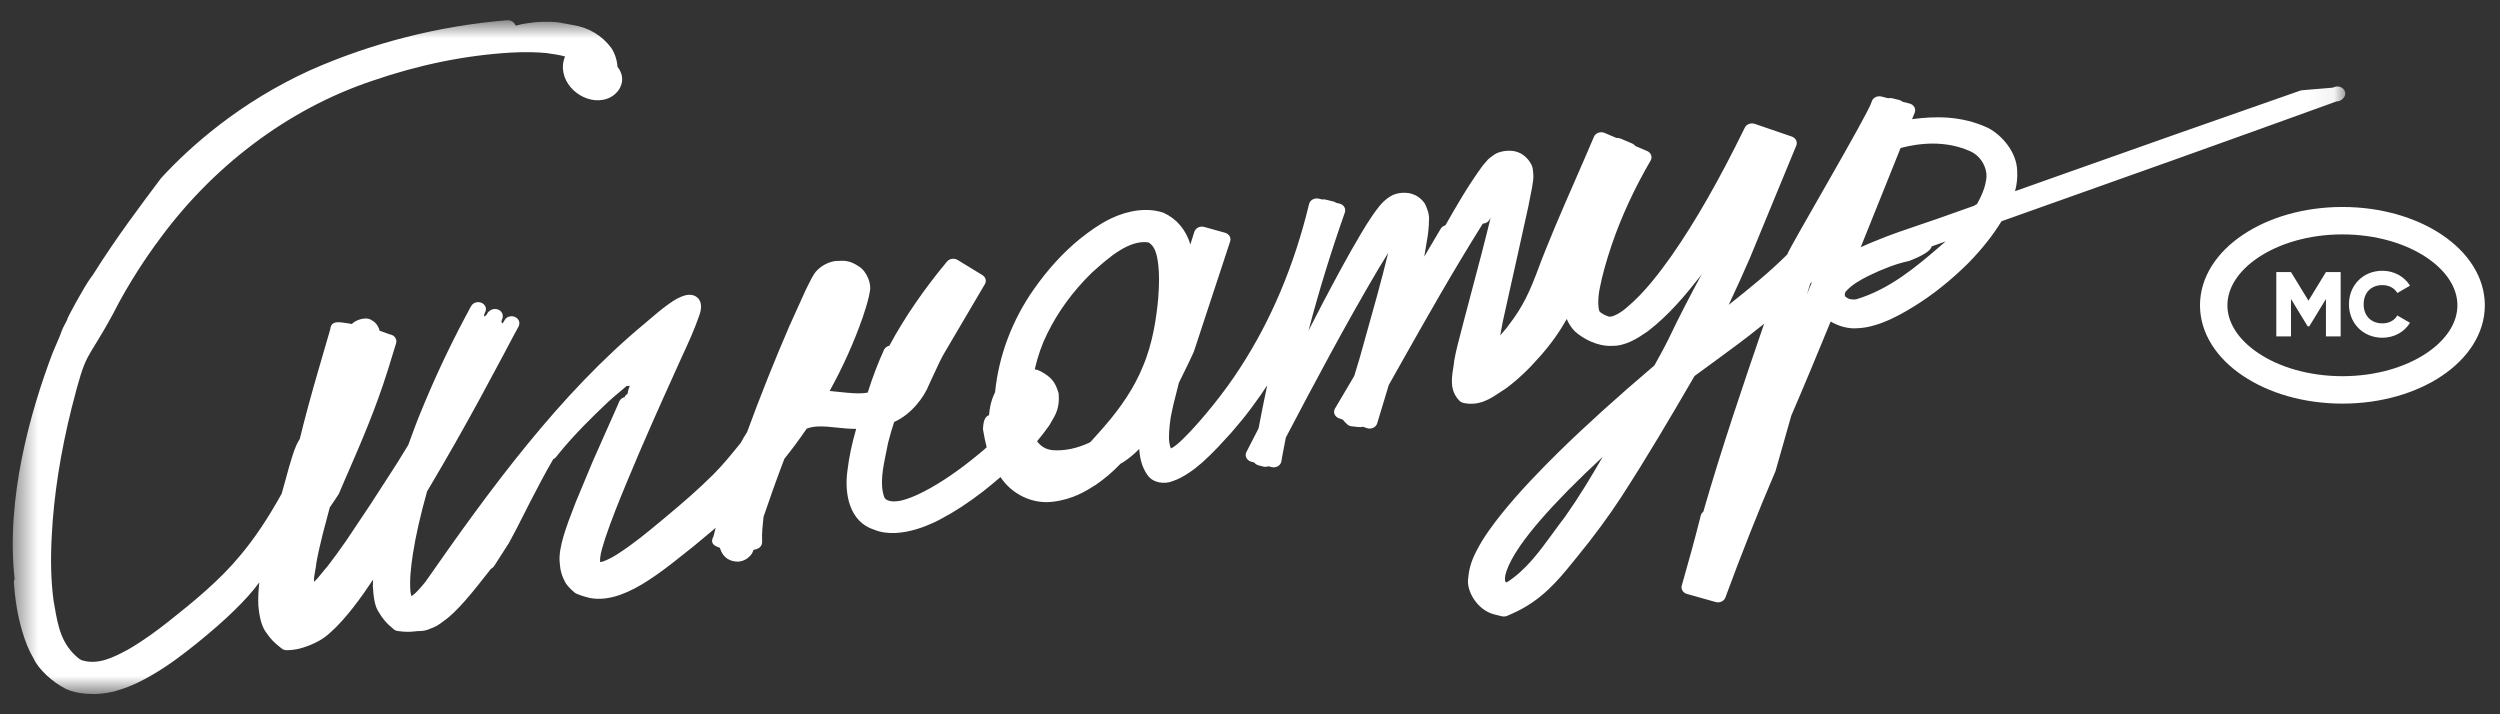 <svg width="98" height="28" viewBox="0 0 98 28" fill="none" xmlns="http://www.w3.org/2000/svg">
<rect x="0" y="0" width="98" height="28" fill="#333333" stroke="none"/>
<path d="M91.754 10.665V13.188H91.177V11.721L90.525 12.791H90.46L89.807 11.721V13.188H89.231V10.665H89.807L90.492 11.786L91.177 10.665H91.754ZM93.39 13.239C92.63 13.239 92.079 12.669 92.079 11.926C92.079 11.184 92.63 10.614 93.39 10.614C93.848 10.614 94.252 10.841 94.472 11.198L93.975 11.486C93.863 11.292 93.647 11.176 93.39 11.176C92.944 11.176 92.655 11.476 92.655 11.926C92.655 12.377 92.944 12.676 93.39 12.676C93.647 12.676 93.866 12.561 93.975 12.366L94.472 12.654C94.255 13.011 93.852 13.239 93.39 13.239Z" fill="white"/>
<path d="M96.868 11.968C96.868 12.849 96.336 13.673 95.423 14.286C94.511 14.899 93.239 15.284 91.823 15.284C90.407 15.284 89.135 14.899 88.223 14.286C87.309 13.673 86.777 12.849 86.777 11.968C86.777 11.086 87.309 10.262 88.223 9.649C89.135 9.037 90.407 8.651 91.823 8.651C93.239 8.651 94.511 9.037 95.423 9.649C96.336 10.262 96.868 11.086 96.868 11.968Z" stroke="white" stroke-width="1.075"/>
<mask id="mask0_730_4183" style="mask-type:luminance" maskUnits="userSpaceOnUse" x="0" y="0" width="92" height="28">
<path d="M91.938 0.792H0.5V27.208H91.938V0.792Z" fill="white"/>
</mask>
<g mask="url(#mask0_730_4183)">
<path d="M91.885 3.516V3.519L91.882 3.513C91.802 3.405 91.647 3.36 91.511 3.411L91.439 3.437C91.083 3.47 90.693 3.503 90.251 3.536C90.222 3.539 90.193 3.545 90.166 3.554C86.802 4.726 83.483 5.901 80.679 6.895L78.989 7.495C79.055 7.251 79.093 6.978 79.073 6.681C79.05 5.968 78.486 5.306 77.943 5.02C77.938 5.017 77.933 5.014 77.929 5.013C76.857 4.518 75.828 4.557 74.953 4.671C74.987 4.586 75.021 4.501 75.057 4.416C75.086 4.345 75.08 4.265 75.042 4.197C75.003 4.128 74.934 4.079 74.853 4.058L74.584 3.991C74.548 3.957 74.502 3.934 74.45 3.92L74.174 3.852C74.123 3.839 74.071 3.839 74.02 3.852L73.751 3.784C73.67 3.764 73.584 3.774 73.511 3.813C73.441 3.852 73.387 3.914 73.37 3.988C73.256 4.433 70.164 9.665 70.057 9.979C69.368 10.666 68.588 11.299 67.765 11.951C68.041 11.364 68.326 10.739 68.597 10.113C68.906 9.368 69.21 8.627 69.514 7.888C69.816 7.156 70.117 6.429 70.415 5.705C70.472 5.564 70.394 5.408 70.238 5.353L68.789 4.856C68.635 4.804 68.464 4.867 68.398 5.001C67.386 7.065 66.477 8.656 65.538 10.007C65.082 10.651 64.474 11.466 63.782 12.043C63.501 12.292 63.245 12.396 63.178 12.406C63.146 12.406 63.116 12.406 63.086 12.415C62.989 12.395 62.786 12.292 62.736 12.242C62.725 12.229 62.715 12.219 62.702 12.207C62.656 12.121 62.613 11.767 62.715 11.277C62.805 10.807 62.959 10.253 63.184 9.584C63.557 8.493 64.069 7.385 64.705 6.292C64.744 6.226 64.749 6.148 64.724 6.079C64.698 6.008 64.64 5.95 64.565 5.919L64.106 5.724C64.076 5.682 64.033 5.647 63.98 5.624L63.523 5.431C63.472 5.41 63.416 5.401 63.361 5.407L62.901 5.211C62.825 5.177 62.734 5.175 62.656 5.203C62.577 5.232 62.515 5.288 62.483 5.361C62.244 5.926 61.992 6.501 61.749 7.058C61.22 8.269 60.671 9.521 60.219 10.752C60.021 11.266 59.861 11.617 59.681 11.936C59.587 12.104 59.476 12.279 59.346 12.467L59.051 12.865C59.013 12.907 58.976 12.953 58.935 13C58.895 13.049 58.852 13.101 58.809 13.149L58.904 12.631L59.081 11.834C59.244 11.098 59.407 10.361 59.573 9.623L59.911 8.092L60.066 7.3C60.069 7.289 60.07 7.278 60.07 7.265C60.073 7.224 60.079 7.193 60.084 7.163C60.108 7.033 60.125 6.909 60.084 6.619C60.057 6.399 59.798 6.067 59.509 5.969C59.224 5.852 58.78 5.919 58.584 6.056C58.493 6.116 58.414 6.177 58.346 6.237C58.336 6.246 58.329 6.253 58.321 6.262L58.146 6.464C58.146 6.464 58.136 6.477 58.13 6.481C57.549 7.274 57.102 8.059 56.669 8.817C56.662 8.823 56.652 8.831 56.645 8.837C56.574 8.86 56.512 8.905 56.475 8.969L55.833 10.054V10.046L55.966 9.251C55.986 9.108 56.002 8.956 56.011 8.81V8.765C56.008 8.741 56.011 8.72 56.014 8.681C56.028 8.521 56.028 8.36 55.868 8.008C55.859 7.994 55.851 7.978 55.842 7.963C55.545 7.56 55.147 7.526 54.852 7.571C54.681 7.604 54.601 7.64 54.53 7.682C54.523 7.687 54.516 7.691 54.508 7.695L54.396 7.767C54.396 7.767 54.383 7.776 54.379 7.78C54.266 7.865 54.213 7.924 54.168 7.972C54.154 7.989 54.136 8.008 54.116 8.028C54.106 8.038 54.096 8.05 54.087 8.061C53.991 8.185 53.889 8.314 53.808 8.436C53.661 8.65 53.517 8.878 53.354 9.153C52.82 10.049 52.333 10.969 51.862 11.86L51.294 12.959C51.702 11.408 52.179 9.858 52.719 8.328C52.744 8.258 52.735 8.178 52.696 8.113C52.656 8.047 52.588 7.999 52.508 7.981L52.375 7.949C52.34 7.923 52.3 7.904 52.255 7.894L51.955 7.823C51.912 7.813 51.867 7.812 51.826 7.819L51.696 7.787C51.615 7.769 51.529 7.779 51.457 7.818C51.386 7.858 51.334 7.92 51.317 7.994C50.739 10.392 49.828 12.556 48.607 14.428C47.965 15.429 47.135 16.415 46.622 16.954C46.462 17.122 46.303 17.285 46.121 17.435C46.02 17.518 45.944 17.561 45.899 17.58C45.79 17.316 45.822 16.995 45.853 16.656C45.863 16.577 45.881 16.445 45.891 16.366C45.924 16.189 45.963 16.013 46.005 15.828L46.212 15.005C46.274 14.876 46.338 14.749 46.4 14.623C46.532 14.353 46.671 14.075 46.795 13.795C46.797 13.788 46.8 13.779 46.803 13.772C47.112 12.836 47.423 11.889 47.742 10.922L48.222 9.463C48.269 9.319 48.18 9.167 48.019 9.123L47.205 8.896C47.128 8.875 47.042 8.882 46.969 8.917C46.897 8.953 46.842 9.012 46.819 9.082C46.766 9.248 46.714 9.415 46.662 9.583C46.492 9.009 46.118 8.569 45.61 8.341C45.601 8.338 45.592 8.334 45.582 8.331C44.991 8.139 44.269 8.223 43.542 8.568C43.094 8.788 42.734 9.046 42.326 9.369C41.668 9.909 41.083 10.549 40.535 11.326C39.679 12.542 39.151 13.941 39.007 15.373C38.919 15.554 38.854 15.74 38.818 15.929C38.795 16.046 38.779 16.161 38.771 16.271C38.569 16.347 38.55 16.591 38.533 16.791C38.533 16.812 38.534 16.83 38.536 16.851C38.579 17.103 38.624 17.323 38.678 17.533C38.64 17.567 38.603 17.6 38.569 17.631C37.839 18.252 37.162 18.74 36.5 19.116C36.218 19.275 35.795 19.498 35.393 19.605C35.193 19.663 34.789 19.712 34.669 19.504C34.475 18.988 34.612 18.337 34.743 17.706C34.767 17.587 34.792 17.469 34.812 17.364C34.883 17.074 34.969 16.791 35.051 16.542C35.719 16.244 36.226 15.579 36.43 15.051C36.497 14.911 36.559 14.774 36.621 14.639C36.767 14.318 36.905 14.018 37.084 13.726L38.608 11.137C38.68 11.013 38.638 10.862 38.51 10.784L37.54 10.191C37.404 10.108 37.218 10.136 37.121 10.255C36.216 11.341 35.459 12.448 34.861 13.553C34.769 13.573 34.691 13.63 34.652 13.714C34.411 14.245 34.197 14.807 34.014 15.39C33.698 15.449 33.313 15.409 32.876 15.362C32.759 15.349 32.638 15.338 32.522 15.326C33.052 14.363 33.477 13.417 33.822 12.431C33.903 12.188 33.986 11.936 34.064 11.606L34.099 11.417C34.165 11.158 34.002 10.644 33.656 10.437C33.324 10.22 33.144 10.207 32.781 10.23H32.761C32.373 10.278 32.051 10.526 31.916 10.738C31.835 10.866 31.799 10.938 31.765 11.005L31.581 11.374L30.946 12.777C30.381 14.082 29.836 15.443 29.284 16.943C29.181 17.099 29.105 17.228 29.041 17.354L28.939 17.481C28.634 17.857 28.316 18.245 27.968 18.593C27.378 19.184 26.732 19.738 26.121 20.247L25.921 20.414C25.361 20.878 24.834 21.319 24.195 21.727C24.015 21.843 23.846 21.931 23.673 21.997C23.62 22.019 23.565 22.03 23.526 22.033C23.506 21.816 23.578 21.579 23.654 21.331C23.679 21.253 23.703 21.174 23.722 21.107C23.963 20.385 24.264 19.644 24.577 18.887C25.213 17.351 25.889 15.843 26.467 14.569C26.553 14.373 26.644 14.177 26.733 13.979C26.971 13.465 27.216 12.933 27.41 12.372C27.463 12.232 27.564 11.883 27.349 11.677C27.237 11.568 27.068 11.53 26.875 11.574C26.625 11.642 26.427 11.766 26.248 11.893C25.942 12.108 25.67 12.341 25.406 12.568L25.303 12.657C21.94 15.432 19.197 19.192 16.677 22.808L16.622 22.874C16.462 23.066 16.311 23.247 16.131 23.373C16.11 23.315 16.099 23.253 16.089 23.191C16.053 22.727 16.102 22.262 16.186 21.71C16.295 21.008 16.482 20.184 16.742 19.26C16.762 19.226 16.784 19.191 16.804 19.158C16.833 19.11 16.862 19.063 16.887 19.017C17.529 17.932 18.171 16.803 18.795 15.658L19.714 13.949L20.167 13.095L20.282 12.884C20.352 12.78 20.39 12.659 20.327 12.548C20.271 12.45 20.154 12.389 20.029 12.398C19.942 12.403 19.828 12.441 19.764 12.581C19.746 12.621 19.719 12.663 19.677 12.677C19.648 12.618 19.663 12.555 19.686 12.507C19.7 12.474 19.709 12.438 19.709 12.405V12.386C19.709 12.235 19.572 12.112 19.403 12.112C19.325 12.112 19.252 12.138 19.198 12.183C19.187 12.191 19.175 12.199 19.164 12.209C19.144 12.227 19.125 12.249 19.112 12.272L19.066 12.349C19.047 12.366 19.018 12.39 18.981 12.406C18.966 12.344 18.995 12.279 19.008 12.258C19.138 12.027 18.924 11.896 18.914 11.89C18.779 11.809 18.596 11.838 18.499 11.955C18.482 11.975 18.463 12.005 18.444 12.041L18.199 12.501C17.59 13.651 17.026 14.855 16.526 16.076C16.351 16.49 16.198 16.914 16.047 17.325L16.005 17.44C15.93 17.56 15.857 17.68 15.783 17.801C15.707 17.928 15.629 18.053 15.553 18.176L14.526 19.766L13.572 21.194C13.291 21.598 13.053 21.922 12.825 22.216C12.752 22.296 12.685 22.381 12.619 22.462C12.517 22.59 12.417 22.715 12.308 22.805C12.3 22.671 12.328 22.518 12.357 22.36C12.375 22.26 12.396 22.153 12.404 22.049C12.475 21.658 12.57 21.263 12.661 20.895L12.926 19.896C12.926 19.896 12.93 19.886 12.933 19.882C13.049 19.716 13.162 19.546 13.272 19.375C13.279 19.363 13.285 19.35 13.292 19.337C13.4 19.076 13.529 18.784 13.666 18.468C14.137 17.384 14.725 16.033 15.199 14.522L15.528 13.452C15.556 13.36 15.528 13.263 15.457 13.192C15.411 13.147 15.349 13.119 15.282 13.108C15.253 13.098 15.212 13.082 15.163 13.065C15.058 13.025 14.964 12.99 14.879 12.964C14.866 12.897 14.839 12.837 14.816 12.799C14.78 12.732 14.708 12.627 14.587 12.562C14.509 12.501 14.391 12.467 14.229 12.493C14.089 12.514 13.906 12.584 13.79 12.703C13.772 12.697 13.752 12.692 13.733 12.689L13.493 12.653C13.444 12.644 13.389 12.637 13.335 12.633H13.333C13.167 12.621 13.001 12.646 12.955 12.842C12.95 12.862 12.948 12.882 12.948 12.901L12.502 14.434C12.192 15.496 11.947 16.405 11.751 17.207C11.556 17.489 11.395 18.058 11.176 18.871L11.164 18.913C11.123 19.064 11.084 19.208 11.042 19.351C10.487 20.349 9.965 21.125 9.4 21.794C8.606 22.754 7.582 23.59 6.603 24.365C6.188 24.691 5.633 25.11 5.016 25.465L4.977 25.485C4.444 25.767 3.841 26.085 3.195 25.878L3.103 25.824C2.401 25.275 2.27 24.525 2.144 23.798C2.13 23.709 2.113 23.621 2.1 23.546C1.999 22.792 1.976 21.962 2.028 21.011C2.108 19.419 2.374 17.724 2.812 15.978C3.413 13.613 3.335 14.323 4.439 12.288C5.061 11.049 5.844 9.94 6.086 9.603C6.097 9.591 6.106 9.581 6.115 9.568C8.271 6.546 11.284 4.273 14.601 3.166C16.423 2.536 18.254 2.165 20.037 2.061C20.571 2.034 21.002 2.04 21.418 2.08C21.671 2.115 21.927 2.151 22.152 2.215C22.108 2.314 22.079 2.422 22.069 2.538C21.994 3.411 22.984 4.155 23.801 3.869C24.192 3.732 24.493 3.32 24.355 2.893C24.323 2.795 24.273 2.703 24.206 2.621C24.189 2.363 24.11 2.112 23.967 1.884C23.967 1.884 23.966 1.881 23.964 1.881C23.591 1.383 23.063 1.071 22.443 0.978C22.374 0.965 22.303 0.952 22.233 0.939C22.022 0.897 21.803 0.856 21.583 0.856C21.303 0.85 21.189 0.856 21.012 0.869H20.993C20.735 0.9 20.47 0.932 20.246 1C20.229 0.996 20.212 0.993 20.199 0.988C20.199 0.984 20.196 0.98 20.195 0.975C20.148 0.857 20.017 0.784 19.879 0.794C17.233 1.007 14.564 1.686 12.155 2.755C9.394 4.012 7.464 5.737 6.331 6.964C6.325 6.971 6.315 6.983 6.309 6.99C5.512 8.051 4.53 9.356 3.667 10.735C3.628 10.798 3.583 10.857 3.538 10.917C3.338 11.179 2.586 12.537 2.635 12.532C2.257 13.258 2.635 12.532 2.062 13.835C1.181 16.166 0.226 19.543 0.573 22.698C0.55 22.74 0.539 22.787 0.543 22.838C0.586 23.384 0.66 24.038 0.873 24.75C0.99 25.158 1.132 25.497 1.32 25.819C1.512 26.234 2.051 26.741 2.596 27.012C2.906 27.148 3.28 27.206 3.645 27.206C4.03 27.206 4.403 27.142 4.68 27.043C5.199 26.883 5.594 26.669 5.924 26.482C6.631 26.074 7.199 25.633 7.718 25.216C8.846 24.306 9.669 23.506 10.164 22.832C10.127 23.18 10.115 23.472 10.127 23.733C10.168 24.201 10.255 24.522 10.398 24.744C10.4 24.749 10.403 24.754 10.408 24.757L10.465 24.837C10.591 25.011 10.699 25.161 11.042 25.422C11.1 25.467 11.175 25.49 11.251 25.488C11.642 25.477 11.859 25.396 12.051 25.327C12.083 25.314 12.116 25.304 12.148 25.291C12.155 25.288 12.162 25.285 12.169 25.282C12.384 25.19 12.654 25.074 12.965 24.78C13.546 24.27 14.174 23.402 14.623 22.724C14.617 22.815 14.616 22.901 14.616 22.982C14.642 23.419 14.691 23.758 14.838 23.981C14.985 24.221 15.097 24.388 15.43 24.665C15.473 24.702 15.53 24.727 15.59 24.736C15.93 24.785 16.116 24.766 16.266 24.75C16.318 24.744 16.367 24.738 16.422 24.738C16.54 24.738 16.699 24.727 16.887 24.636C17.043 24.587 17.202 24.495 17.373 24.359C17.918 23.99 18.555 23.177 19.172 22.391C19.195 22.36 19.218 22.33 19.242 22.3C19.292 22.277 19.335 22.241 19.366 22.195C19.554 21.905 19.745 21.606 19.936 21.308C19.942 21.299 19.951 21.283 19.955 21.275L20.235 20.751C20.357 20.515 20.479 20.277 20.601 20.033L20.762 19.714C21.059 19.14 21.365 18.549 21.686 18.001C21.726 17.984 21.759 17.958 21.787 17.926C21.818 17.89 21.857 17.846 21.894 17.794C22.512 17.032 23.199 16.363 23.846 15.747C24.042 15.57 24.195 15.442 24.332 15.328C24.411 15.26 24.488 15.198 24.56 15.133C24.604 15.136 24.648 15.132 24.688 15.119C24.645 15.225 24.613 15.329 24.601 15.437L24.59 15.445C24.541 15.476 24.505 15.518 24.483 15.569C24.417 15.585 24.358 15.62 24.316 15.672C24.273 15.726 24.25 15.778 24.238 15.828L23.239 18.078L22.567 19.691L22.526 19.797C22.208 20.619 21.881 21.469 21.94 22.049C21.956 22.346 22.027 22.593 22.169 22.848C22.169 22.851 22.172 22.852 22.174 22.855C22.253 22.975 22.364 23.093 22.526 23.229C22.549 23.247 22.575 23.265 22.603 23.275C22.801 23.358 22.962 23.403 23.109 23.438C23.705 23.556 24.385 23.376 25.19 22.891C25.531 22.684 25.906 22.424 26.334 22.091L27.192 21.412L28.054 20.692L27.966 21.037C27.95 21.06 27.939 21.083 27.93 21.105C27.862 21.315 28.006 21.403 28.221 21.474C28.224 21.488 28.227 21.5 28.231 21.514C28.36 21.901 28.651 22 28.866 22.013C29.196 22.046 29.452 21.772 29.494 21.664C29.497 21.655 29.5 21.65 29.503 21.641C29.506 21.635 29.507 21.631 29.51 21.627L29.535 21.564C29.535 21.564 29.537 21.559 29.539 21.554C29.598 21.546 29.658 21.53 29.721 21.498C29.816 21.449 29.875 21.358 29.875 21.26V21.206C29.86 20.919 29.895 20.585 29.93 20.261C30.162 19.573 30.428 18.826 30.748 17.983C31.041 17.622 31.323 17.238 31.616 16.813C31.619 16.81 31.623 16.809 31.626 16.806L31.639 16.796C31.919 16.689 32.279 16.702 32.805 16.761C33.02 16.786 33.28 16.81 33.562 16.813C33.391 17.398 33.283 17.923 33.219 18.451C33.092 19.371 33.303 20.459 34.264 20.763C35.327 21.204 36.761 20.414 36.914 20.327C37.434 20.052 37.943 19.719 38.526 19.272C38.758 19.09 38.987 18.901 39.219 18.701C39.666 19.38 40.472 19.765 41.26 19.67C42.072 19.572 42.579 19.244 42.961 19.001C43.306 18.764 43.614 18.502 43.907 18.195C43.911 18.189 43.917 18.184 43.92 18.18C43.944 18.167 43.969 18.154 43.999 18.137C44.236 17.987 44.452 17.811 44.658 17.598C44.68 17.962 44.766 18.316 44.977 18.617C45.194 18.936 45.647 18.991 45.967 18.861C46.221 18.777 46.434 18.647 46.59 18.544C46.923 18.329 47.286 18.009 47.739 17.534L48.272 16.954L48.676 16.476C48.927 16.167 49.178 15.832 49.423 15.479C49.508 15.355 49.593 15.231 49.675 15.103C49.559 15.646 49.447 16.207 49.336 16.791L48.859 17.72C48.821 17.792 48.821 17.876 48.859 17.949C48.896 18.021 48.966 18.078 49.051 18.099L49.166 18.13C49.205 18.181 49.263 18.223 49.336 18.242L49.513 18.288C49.584 18.307 49.658 18.301 49.722 18.277L49.839 18.308C49.924 18.331 50.017 18.32 50.091 18.277C50.166 18.235 50.217 18.164 50.23 18.085C50.263 17.884 50.3 17.683 50.341 17.482C50.361 17.373 50.383 17.263 50.404 17.153C51.527 15.015 52.731 12.745 54.028 10.55L54.186 10.291C54.262 10.164 54.34 10.037 54.419 9.91C54.415 9.925 54.412 9.939 54.407 9.953C54.144 11.035 53.834 12.132 53.535 13.192C53.455 13.479 53.374 13.766 53.295 14.049L53.087 14.735L52.849 15.14C52.676 15.433 52.503 15.726 52.332 16.014C52.29 16.082 52.284 16.166 52.314 16.238C52.345 16.311 52.408 16.369 52.49 16.398L52.646 16.453C52.659 16.474 52.673 16.496 52.692 16.516L52.799 16.623C52.848 16.672 52.917 16.705 52.99 16.712L53.276 16.742C53.328 16.748 53.377 16.742 53.423 16.727L53.579 16.781C53.659 16.81 53.75 16.806 53.827 16.771C53.904 16.737 53.962 16.673 53.985 16.598C54.07 16.323 54.152 16.047 54.234 15.773C54.304 15.546 54.37 15.318 54.441 15.09C54.615 14.783 54.785 14.48 54.955 14.177C55.95 12.414 56.889 10.745 58.125 8.767L58.166 8.761C58.262 8.746 58.347 8.69 58.391 8.609C58.407 8.582 58.419 8.556 58.434 8.53C58.339 8.928 58.235 9.325 58.136 9.715L58.094 9.883C57.859 10.778 57.622 11.678 57.38 12.588C57.348 12.715 57.314 12.842 57.281 12.972C57.18 13.352 57.076 13.745 57.008 14.121C57.008 14.128 57.007 14.134 57.005 14.14C56.997 14.238 56.981 14.336 56.965 14.435C56.9 14.848 56.828 15.316 57.21 15.709C57.252 15.752 57.307 15.781 57.367 15.795C57.981 15.929 58.427 15.631 58.82 15.365C58.888 15.321 58.954 15.274 59.023 15.233C59.029 15.228 59.036 15.224 59.041 15.22C59.483 14.894 59.927 14.476 60.358 13.981C60.772 13.517 61.12 13.035 61.416 12.504C61.486 12.673 61.587 12.835 61.729 12.983L61.747 13C62.071 13.286 62.616 13.58 63.171 13.557C63.732 13.576 64.223 13.24 64.584 12.993C64.588 12.99 64.592 12.987 64.597 12.983C65.407 12.363 66.066 11.573 66.608 10.881L66.712 10.742C66.293 11.515 65.823 12.411 65.382 13.339C65.251 13.607 65.1 13.877 64.954 14.141L64.852 14.326C63.371 15.585 62.176 16.665 61.096 17.723C60.397 18.412 59.584 19.243 58.839 20.169C58.502 20.597 58.148 21.061 57.864 21.624C57.749 21.846 57.593 22.192 57.556 22.645C57.459 23.145 57.906 23.914 58.566 24.082L58.866 24.157C58.938 24.175 59.016 24.169 59.084 24.14L59.274 24.056C60.419 23.556 61.081 22.744 61.662 22.027L61.798 21.86C62.475 21.034 63.063 20.236 63.55 19.488C64.571 17.913 65.457 16.405 66.426 14.739C66.426 14.739 68.16 13.478 68.561 13.16C68.757 13.005 68.955 12.849 69.153 12.692C68.33 15.093 67.488 17.564 66.77 20.059C66.722 20.097 66.684 20.148 66.67 20.209C66.461 21.043 66.21 21.967 65.926 22.953C65.884 23.095 65.975 23.24 66.13 23.283L67.254 23.599C67.412 23.644 67.584 23.566 67.635 23.423C68.241 21.771 68.955 19.97 69.593 18.484C69.596 18.476 69.601 18.466 69.603 18.457L70.218 16.294C70.746 15.071 71.264 13.818 71.762 12.604C72.09 12.801 72.476 12.888 72.761 12.869C73.2 12.856 73.52 12.744 73.759 12.66C74.274 12.467 74.685 12.223 75.064 11.989C75.778 11.545 76.458 11.002 77.147 10.324C77.685 9.775 78.116 9.232 78.459 8.673C83.31 6.955 87.609 5.418 91.591 3.976C91.603 3.976 91.614 3.973 91.625 3.973C91.694 3.966 91.759 3.939 91.808 3.895L91.845 3.862C91.948 3.77 91.965 3.624 91.885 3.516ZM45.403 11.69C45.33 12.455 45.194 13.45 44.795 14.38C44.477 15.161 43.972 15.939 43.254 16.758L43.202 16.817C43.049 16.989 42.894 17.166 42.734 17.338C42.228 17.579 41.714 17.686 41.253 17.645C41.004 17.619 40.806 17.505 40.653 17.298C40.819 17.099 40.973 16.9 41.119 16.693C41.126 16.682 41.136 16.665 41.144 16.654C41.169 16.605 41.198 16.559 41.226 16.512C41.37 16.274 41.549 15.977 41.5 15.439C41.495 15.42 41.492 15.4 41.488 15.383C41.364 14.995 41.24 14.793 40.78 14.548C40.714 14.514 40.642 14.49 40.561 14.476C40.688 13.941 40.844 13.493 41.048 13.087C41.468 12.227 42.044 11.436 42.758 10.733C42.767 10.725 42.774 10.716 42.783 10.706L42.812 10.68C43.454 10.103 44.253 9.39 45.02 9.502C45.264 9.642 45.349 9.936 45.402 10.356C45.445 10.729 45.445 11.143 45.402 11.693V11.69H45.403ZM62.824 17.91C62.38 18.682 61.895 19.484 61.359 20.244C61.355 20.251 61.35 20.257 61.346 20.262C61.186 20.47 61.027 20.685 60.876 20.894C60.35 21.616 59.806 22.362 59.06 22.832C59.044 22.819 59.025 22.809 59.008 22.8C58.99 22.748 58.977 22.604 59.051 22.398C59.146 22.115 59.318 21.792 59.596 21.387C60.03 20.767 60.606 20.099 61.467 19.221C61.905 18.779 62.364 18.337 62.825 17.909H62.824V17.91ZM70.833 11.541L70.96 11.118C70.983 11.095 71.004 11.074 71.029 11.051C70.962 11.214 70.9 11.378 70.833 11.541ZM75.978 9.714H75.981C75.133 10.439 74.082 11.338 72.763 11.733C72.636 11.752 72.473 11.74 72.373 11.653C72.361 11.643 72.351 11.636 72.338 11.628C72.325 11.619 72.319 11.594 72.317 11.574C72.309 11.505 72.341 11.439 72.361 11.42C72.367 11.414 72.373 11.408 72.375 11.405C72.621 11.139 72.926 10.979 73.222 10.824L73.251 10.81C73.814 10.534 74.379 10.325 74.796 10.24C74.815 10.235 74.833 10.229 74.851 10.225C75.41 10.002 75.671 9.838 75.724 9.658C75.906 9.593 76.089 9.529 76.27 9.464C76.175 9.544 76.079 9.627 75.978 9.714ZM77.85 7.09H77.849C77.794 7.428 77.646 7.738 77.495 8.005C77.454 8.02 77.418 8.04 77.386 8.066L75.949 8.575C75.741 8.647 75.531 8.718 75.318 8.79C74.721 8.992 74.104 9.199 73.504 9.449C73.321 9.524 73.134 9.603 72.94 9.691C73.379 8.607 73.819 7.511 74.246 6.442L74.502 5.802C75.236 5.607 76.262 5.493 77.232 5.929C77.67 6.119 77.95 6.634 77.85 7.09Z" fill="white"/>
</g>
</svg>
